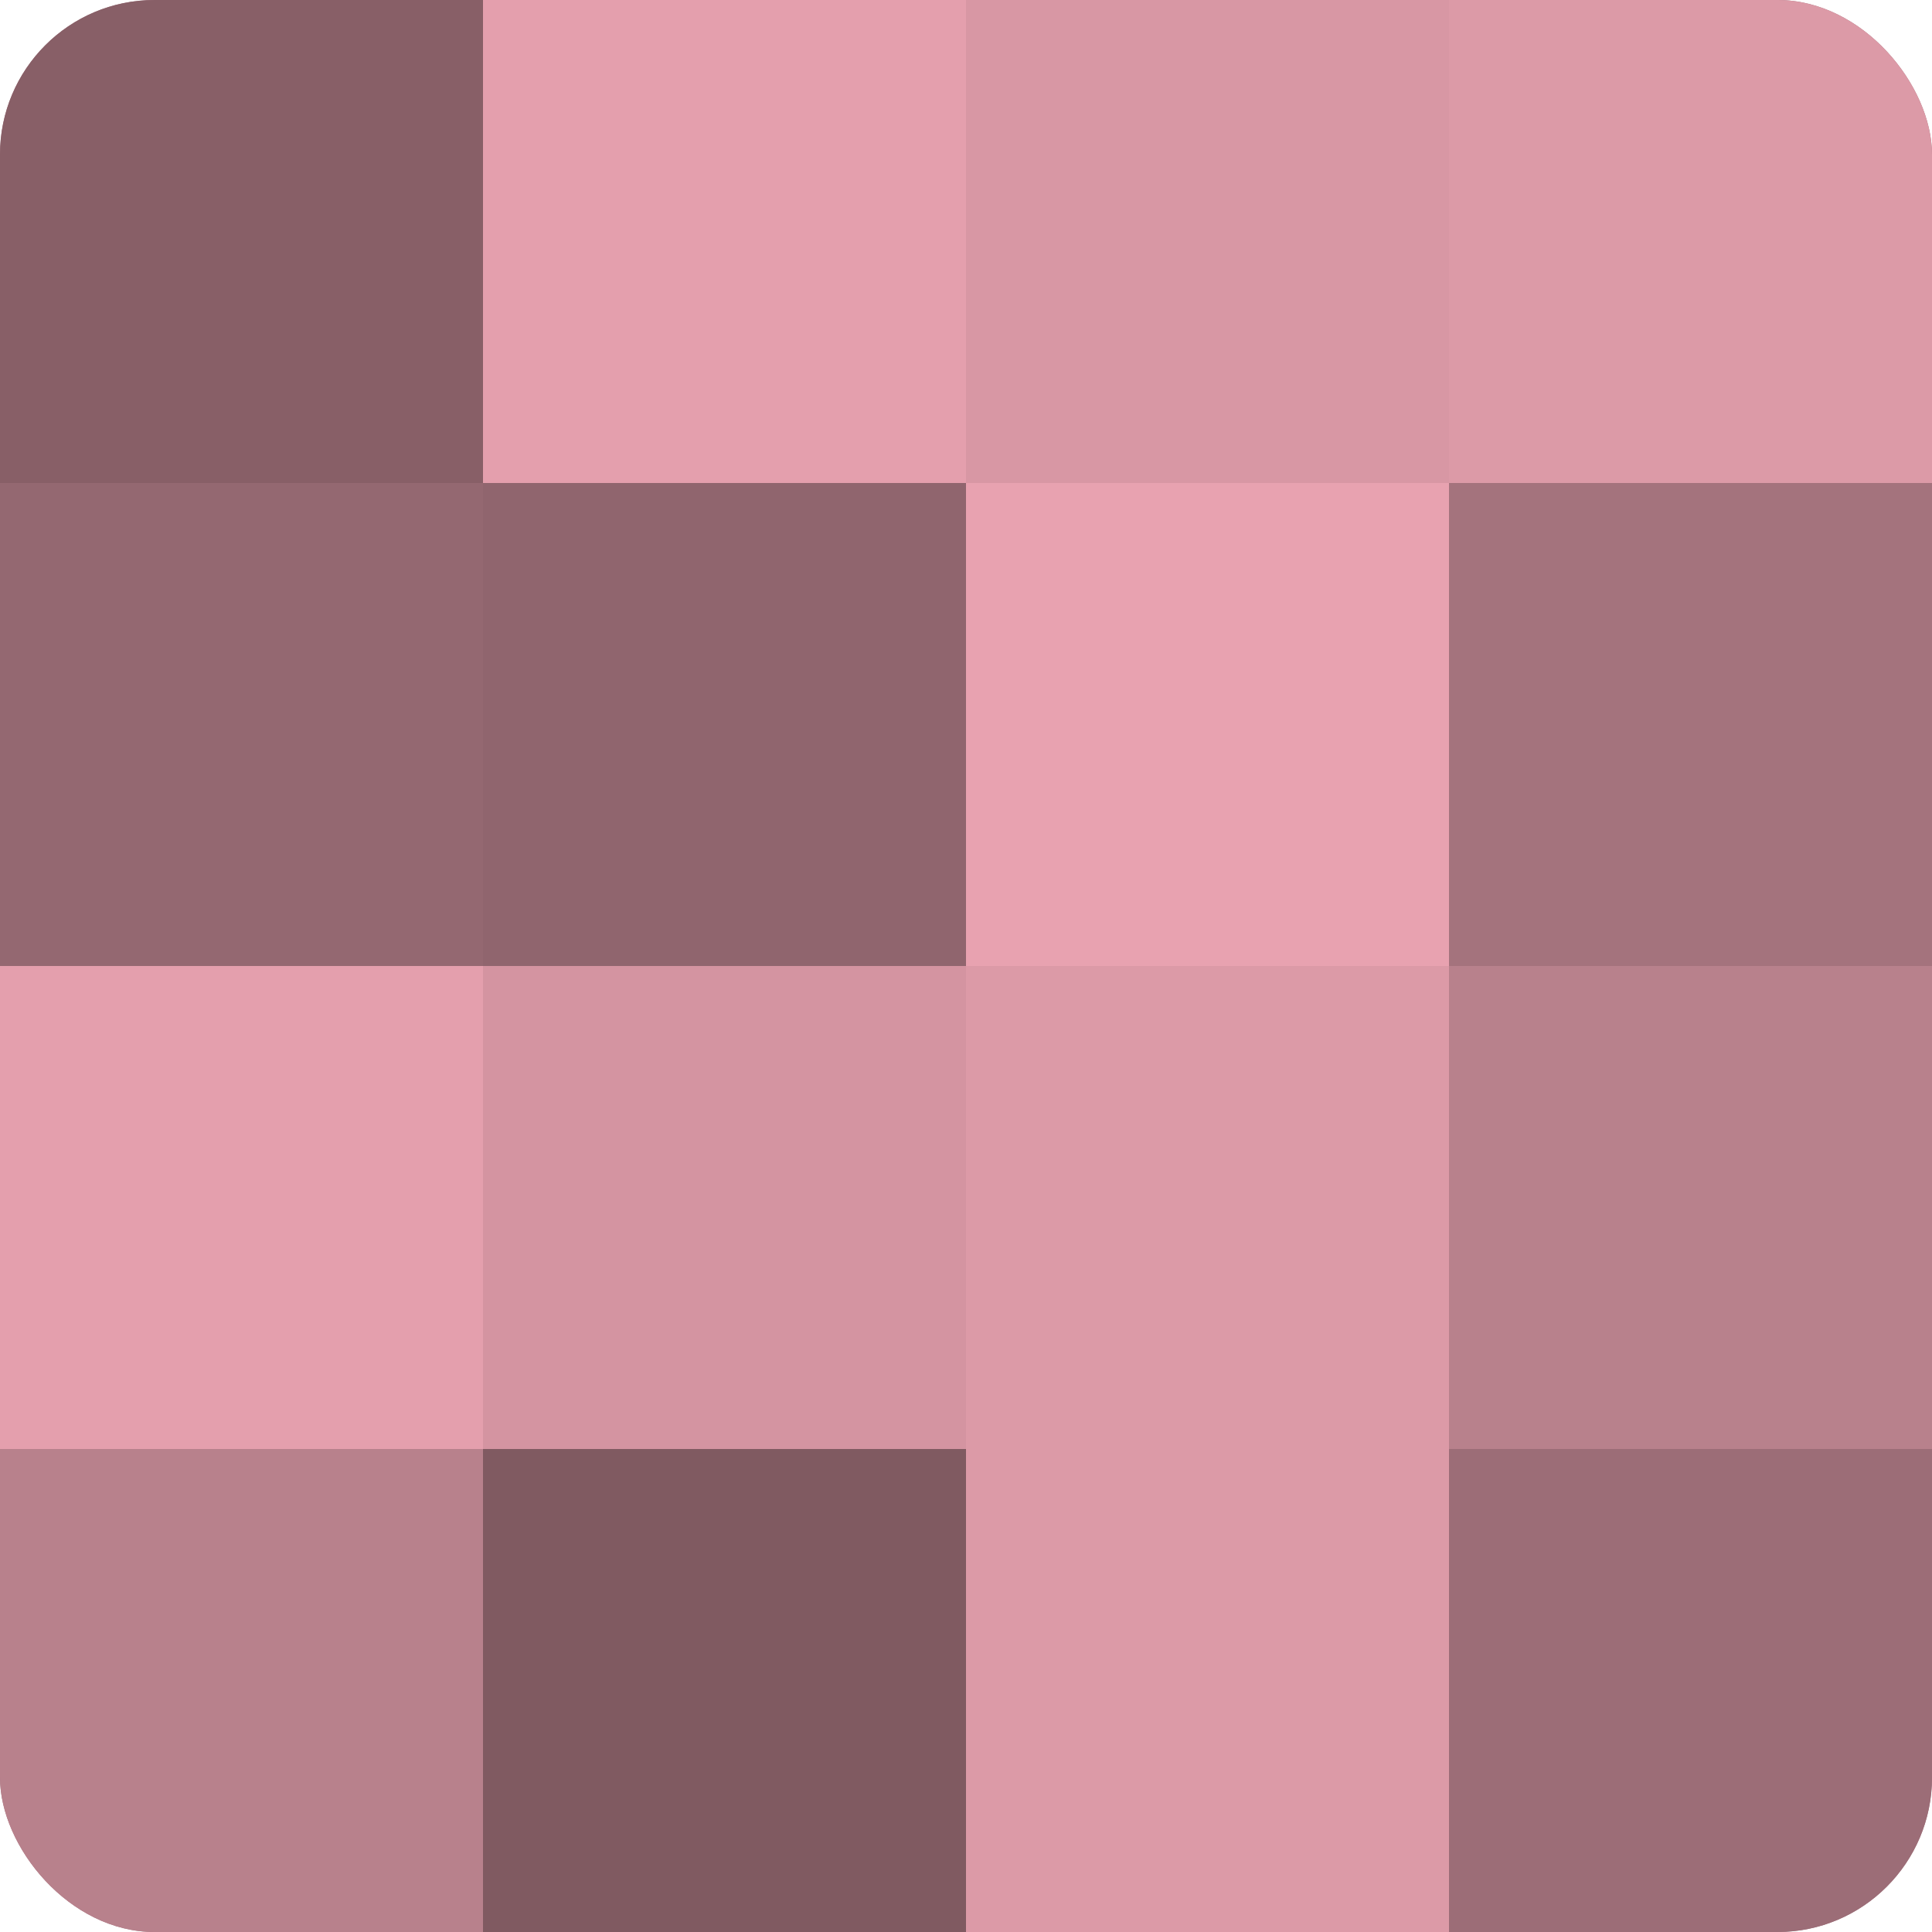 <?xml version="1.0" encoding="UTF-8"?>
<svg xmlns="http://www.w3.org/2000/svg" width="80" height="80" viewBox="0 0 100 100" preserveAspectRatio="xMidYMid meet"><defs><clipPath id="c" width="100" height="100"><rect width="100" height="100" rx="8" ry="8"/></clipPath></defs><g clip-path="url(#c)"><rect width="100" height="100" fill="#a0707a"/><rect width="25" height="25" fill="#885f67"/><rect y="25" width="25" height="25" fill="#946871"/><rect y="50" width="25" height="25" fill="#e49fad"/><rect y="75" width="25" height="25" fill="#b8818c"/><rect x="25" width="25" height="25" fill="#e49fad"/><rect x="25" y="25" width="25" height="25" fill="#90656e"/><rect x="25" y="50" width="25" height="25" fill="#d494a1"/><rect x="25" y="75" width="25" height="25" fill="#805a61"/><rect x="50" width="25" height="25" fill="#d897a4"/><rect x="50" y="25" width="25" height="25" fill="#e8a2b0"/><rect x="50" y="50" width="25" height="25" fill="#dc9aa7"/><rect x="50" y="75" width="25" height="25" fill="#dc9aa7"/><rect x="75" width="25" height="25" fill="#dc9aa7"/><rect x="75" y="25" width="25" height="25" fill="#a4737d"/><rect x="75" y="50" width="25" height="25" fill="#b8818c"/><rect x="75" y="75" width="25" height="25" fill="#9c6d77"/></g></svg>
